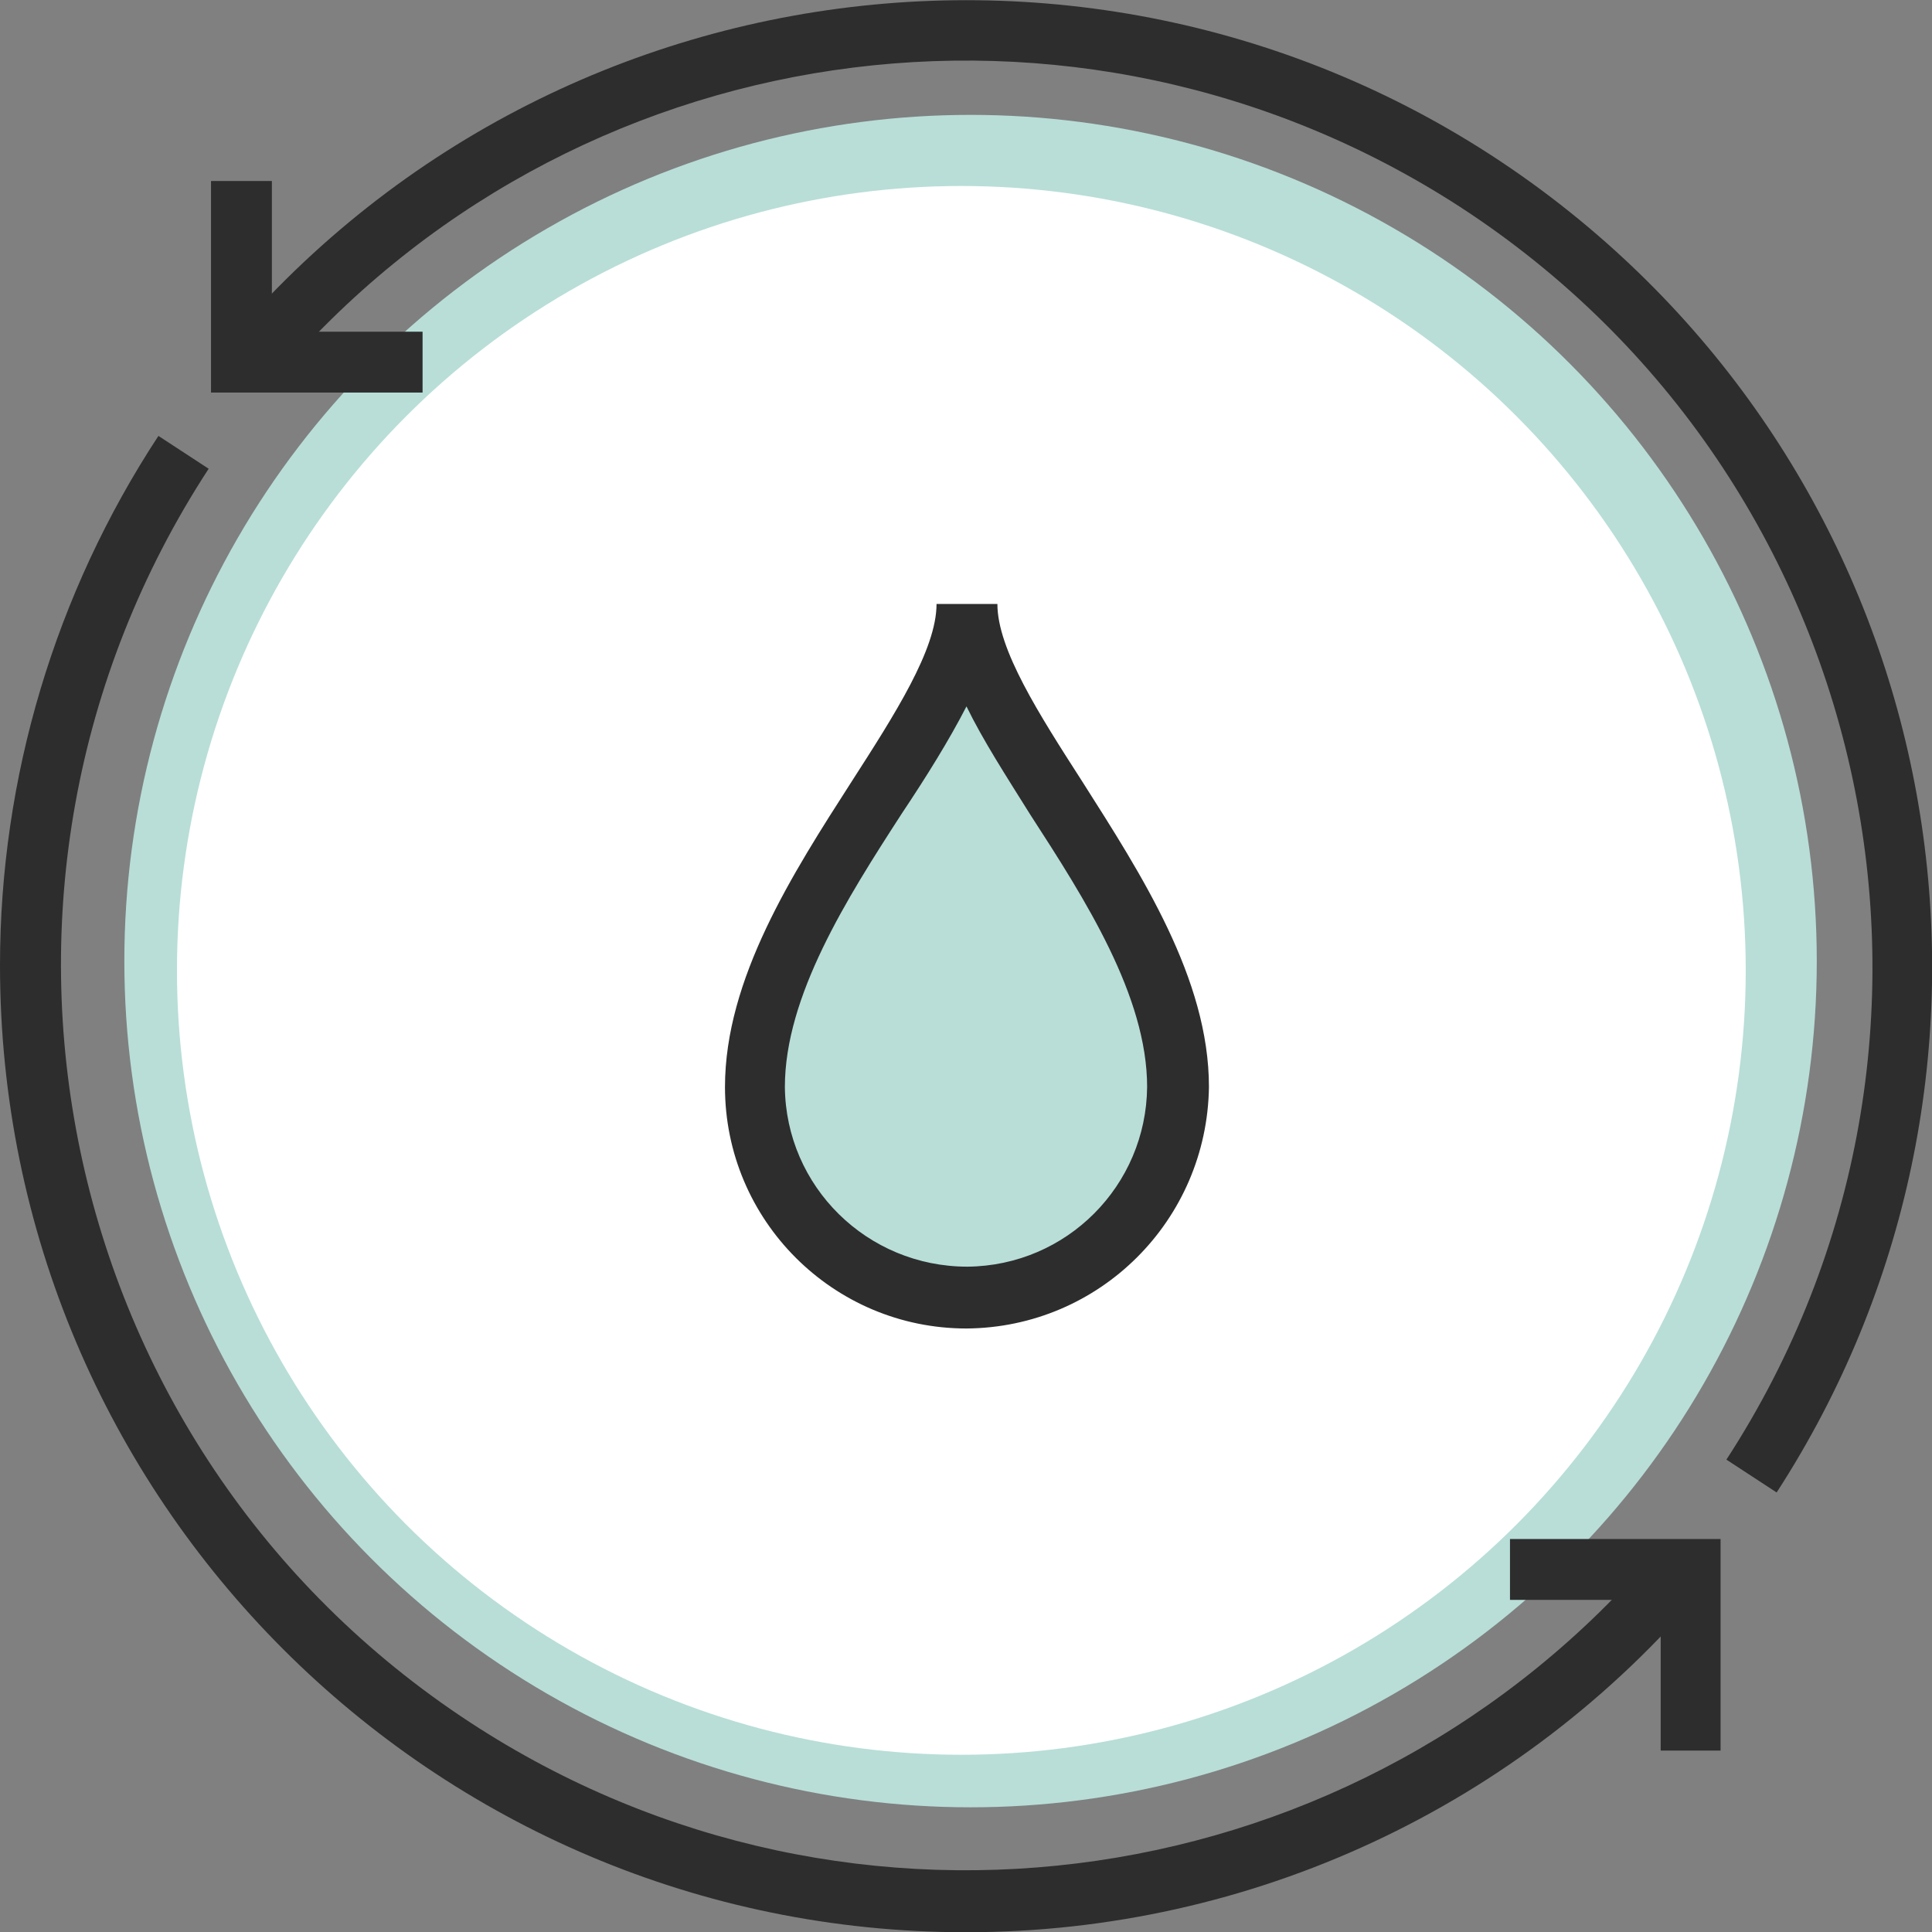 <?xml version="1.0" encoding="utf-8"?>
<!-- Generator: Adobe Illustrator 24.3.0, SVG Export Plug-In . SVG Version: 6.00 Build 0)  -->
<svg version="1.1" xmlns="http://www.w3.org/2000/svg" xmlns:xlink="http://www.w3.org/1999/xlink" x="0px" y="0px"
	 viewBox="0 0 200 200" style="enable-background:new 0 0 200 200;" xml:space="preserve">
<rect x="0" y="0" width="200" height="200" fill="#808080" stroke="none"/>
<style type="text/css">
	.st0{display:none;}
	.st1{display:inline;}
	.st2{fill:#EE7456;}
	.st3{fill:#E8E6E4;}
	.st4{fill:#2D2D2E;}
	.st5{fill:#B8DED7;}
	.st6{fill:#FFFFFF;}
	.st7{fill:#A8A6A4;}
	.st8{fill:#5A5958;}
</style>
<g id="Livello_1" class="st0">
	<g id="Group_79" transform="translate(-288 -287.723)" class="st1">
		<rect id="Rectangle_95" x="353.2" y="365.4" class="st2" width="69.7" height="44"/>
		<path id="Path_2" class="st3" d="M338,474.8v-12.5c0-5.2,4.2-9.4,9.4-9.3h100c22.4,0,40.5-18.1,40.5-40.5
			c0-22.4-18.1-40.5-40.5-40.5h-25v31.2h25c5.2-0.1,9.4,4.1,9.4,9.3c0.1,5.2-4.1,9.4-9.3,9.4c-0.1,0-0.1,0-0.2,0h-100
			c-22.4,0-40.6,18.1-40.6,40.5c0,0,0,0,0,0v12.5H338z"/>
		<path id="Path_3" class="st3" d="M438,300.3v12.5c0,5.2-4.2,9.4-9.4,9.3h-100c-22.4,0-40.5,18.1-40.5,40.5
			c0,22.4,18.1,40.5,40.5,40.5c0,0,0,0,0,0h25V372h-25c-5.2,0-9.3-4.2-9.3-9.3s4.2-9.3,9.3-9.3h100c22.4,0,40.6-18.1,40.6-40.5
			c0,0,0,0,0,0v-12.5H438z"/>
		<g id="Group_66" transform="translate(301.715 491.723)">
			<rect id="Rectangle_96" x="-1.1" y="-17.2" class="st4" width="44" height="7.3"/>
		</g>
		<g id="Group_67" transform="translate(444.277 295.723)">
			<rect id="Rectangle_97" x="-12.9" y="-0.9" class="st4" width="44" height="5.5"/>
		</g>
		<rect id="Rectangle_98" x="306.2" y="481.9" class="st2" width="31.2" height="5.5"/>
		<circle id="Ellipse_1" class="st3" cx="388" cy="387.4" r="24.8"/>
		<rect id="Rectangle_99" x="438.7" y="287.5" class="st2" width="31.2" height="7.3"/>
		<g id="Group_68" transform="translate(366.423 366.293)">
			<path id="Path_4" class="st4" d="M21.6,49.3c-15.5,0-28-12.6-28-28s12.6-28,28-28s28,12.6,28,28l0,0
				C49.6,36.7,37.1,49.3,21.6,49.3z M21.6-0.5c-12,0-21.8,9.8-21.8,21.8s9.8,21.8,21.8,21.8s21.8-9.8,21.8-21.8
				C43.4,9.2,33.6-0.5,21.6-0.5L21.6-0.5z"/>
		</g>
		<g id="Group_69" transform="translate(392.996 386.723)">
			<rect id="Rectangle_100" x="-8.6" y="-8.5" class="st4" width="7.3" height="18.3"/>
		</g>
		<g id="Group_70" transform="translate(386.996 392.723)">
			<rect id="Rectangle_101" x="-8.1" y="-9" class="st4" width="18.3" height="7.3"/>
		</g>
		<g id="Group_71" transform="translate(301.59 308.536)">
			<path id="Path_5" class="st4" d="M51.9,82.1H27c-15.5,0-28-12.6-28-28c0-15.5,12.6-28,28-28h99.7c12,0,21.8-9.8,21.8-21.8V-2h6.2
				v6.2c0,15.5-12.6,28-28,28H27c-12,0-21.8,9.8-21.8,21.8S15,75.9,27,75.9l0,0h24.9V82.1z"/>
		</g>
		<g id="Group_72" transform="translate(322.536 393.473)">
			<path id="Path_6" class="st4" d="M3.4,75.1h-6.2v-6.2c0-15.5,12.6-28,28-28h99.7c12,0,21.8-9.8,21.8-21.8S137-2.8,124.9-2.8H100
				V-9h24.9c15.5,0,28,12.6,28,28c0,15.5-12.6,28-28,28H25.3c-12,0-21.8,9.8-21.8,21.8L3.4,75.1z"/>
		</g>
		<g id="Group_73" transform="translate(358.905 474.723)">
			<rect id="Rectangle_102" x="-5.8" y="-15.8" class="st4" width="7.3" height="7.3"/>
		</g>
		<g id="Group_74" transform="translate(372.94 474.723)">
			<rect id="Rectangle_103" x="-7" y="-15.8" class="st4" width="5.5" height="7.3"/>
		</g>
		<g id="Group_75" transform="translate(386.978 474.723)">
			<rect id="Rectangle_104" x="-8.1" y="-15.8" class="st4" width="5.5" height="7.3"/>
		</g>
		<g id="Group_76" transform="translate(401.015 312.723)">
			<rect id="Rectangle_105" x="-9.3" y="-2.3" class="st4" width="5.5" height="5.5"/>
		</g>
		<g id="Group_77" transform="translate(413.05 312.723)">
			<rect id="Rectangle_106" x="-10.3" y="-2.3" class="st4" width="7.3" height="5.5"/>
		</g>
		<g id="Group_78" transform="translate(427.087 312.723)">
			<rect id="Rectangle_107" x="-11.5" y="-2.3" class="st4" width="7.3" height="5.5"/>
		</g>
	</g>
</g>
<g id="Livello_2" class="st0">
	<g id="Group_200" transform="translate(-288 -416)" class="st1">
		<g id="Group_178" transform="translate(311.763 439.763)">
			<circle id="Ellipse_12" class="st2" cx="76.2" cy="76.2" r="78"/>
		</g>
		<g id="Group_179" transform="translate(318.995 446.995)">
			<circle id="Ellipse_13" class="st5" cx="69" cy="69" r="71.6"/>
		</g>
		<g id="Group_180" transform="translate(393.384 420.132)">
			<rect id="Rectangle_159" x="-9.1" y="-0.5" class="st4" width="7.3" height="46.8"/>
		</g>
		<g id="Group_181" transform="translate(380.967 416)">
			<path id="Path_39" class="st4" d="M17.3,17.8L7,7.5L-3.3,17.8l-4.4-4.4L4.8,0.9C6-0.3,8-0.3,9.2,0.9c0,0,0,0,0,0l12.5,12.5
				L17.3,17.8z"/>
		</g>
		<g id="Group_182" transform="translate(393.384 579.242)">
			<rect id="Rectangle_160" x="-9.1" y="-13.7" class="st4" width="7.3" height="46.8"/>
		</g>
		<g id="Group_183" transform="translate(380.967 614.56)">
			<path id="Path_40" class="st4" d="M7,1.4c-0.8,0-1.6-0.3-2.2-0.9L-7.7-12l4.4-4.4L7-6.1l10.3-10.3l4.4,4.4L9.2,0.5
				C8.7,1.1,7.9,1.4,7,1.4z"/>
		</g>
		<g id="Group_184" transform="translate(292.132 521.384)">
			<rect id="Rectangle_161" x="-0.5" y="-9.1" class="st4" width="46.8" height="7.3"/>
		</g>
		<g id="Group_185" transform="translate(288 508.967)">
			<path id="Path_41" class="st4" d="M13.4,21.7L0.9,9.2c-1.2-1.2-1.2-3.2,0-4.4c0,0,0,0,0,0L13.4-7.7l4.4,4.4L7.5,7l10.3,10.3
				L13.4,21.7z"/>
		</g>
		<g id="Group_186" transform="translate(451.241 521.384)">
			<rect id="Rectangle_162" x="-13.7" y="-9.1" class="st4" width="46.8" height="7.3"/>
		</g>
		<g id="Group_187" transform="translate(486.56 508.967)">
			<path id="Path_42" class="st4" d="M-12,21.7l-4.4-4.4L-6.1,7L-16.4-3.3l4.4-4.4L0.5,4.8C1.7,6,1.7,8,0.5,9.2c0,0,0,0,0,0
				L-12,21.7z"/>
		</g>
		<g id="Group_188" transform="translate(317.346 445.346)">
			
				<rect id="Rectangle_163" x="14.9" y="-7.8" transform="matrix(0.707 -0.707 0.707 0.707 -7.469 18.032)" class="st4" width="6.2" height="51.6"/>
		</g>
		<g id="Group_189" transform="translate(315.25 443.25)">
			<path id="Path_43" class="st4" d="M4,19.6h-6.3V0.9c0-1.7,1.4-3.1,3.1-3.1h18.7V4H4V19.6z"/>
		</g>
		<g id="Group_190" transform="translate(432.061 560.06)">
			
				<rect id="Rectangle_164" x="5.4" y="-17.2" transform="matrix(0.707 -0.707 0.707 0.707 -3.546 8.56)" class="st4" width="6.2" height="51.6"/>
		</g>
		<g id="Group_191" transform="translate(454.906 582.906)">
			<path id="Path_44" class="st4" d="M5,8.1h-18.7V1.8H1.8v-15.6h6.3V5C8.1,6.7,6.7,8.1,5,8.1z"/>
		</g>
		<g id="Group_192" transform="translate(317.346 560.06)">
			
				<rect id="Rectangle_165" x="-7.8" y="5.4" transform="matrix(0.707 -0.707 0.707 0.707 -0.772 15.258)" class="st4" width="51.6" height="6.2"/>
		</g>
		<g id="Group_193" transform="translate(315.25 582.906)">
			<path id="Path_45" class="st4" d="M19.6,8.1H0.9c-1.7,0-3.1-1.4-3.1-3.1v-18.8H4V1.8h15.6V8.1z"/>
		</g>
		<g id="Group_194" transform="translate(432.06 445.346)">
			
				<rect id="Rectangle_166" x="-17.2" y="14.9" transform="matrix(0.707 -0.707 0.707 0.707 -10.244 11.335)" class="st4" width="51.6" height="6.2"/>
		</g>
		<g id="Group_195" transform="translate(454.906 443.25)">
			<path id="Path_46" class="st4" d="M8.1,19.6H1.8V4h-15.6v-6.2H5c1.7,0,3.1,1.4,3.1,3.1L8.1,19.6z"/>
		</g>
		<g id="Group_196" transform="translate(325.194 453.194)">
			<circle id="Ellipse_14" class="st6" cx="62.8" cy="62.8" r="66.1"/>
		</g>
		<path id="Path_47" class="st3" d="M403.6,525.4c0,8.6-7,15.6-15.6,15.6c-8.6,0-15.6-7-15.6-15.6c0-12.5,15.6-25,15.6-37.5
			C388,500.4,403.6,512.9,403.6,525.4z"/>
		<g id="Group_199" transform="translate(369.75 484.125)">
			<g id="Group_197" transform="translate(3.406)">
				<path id="Path_48" class="st5" d="M36.7,44.4c-0.1,12.1-9.9,21.8-22,21.7C2.7,66-7,56.3-7,44.4c0-18.7,21.9-37.5,21.9-50
					C14.8,6.9,36.7,25.6,36.7,44.4z"/>
			</g>
			<g id="Group_198">
				<path id="Path_49" class="st4" d="M18.2,69.4c-13.8,0-25-11.2-25-25c0-11.2,7-22.1,13.1-31.6c4.5-7,8.8-13.7,8.8-18.4h6.2
					c0,4.7,4.3,11.3,8.8,18.4c6.1,9.5,13.1,20.4,13.1,31.6C43.2,58.2,32,69.4,18.2,69.4z M18.2,5c-1.8,3.5-4.1,7.2-6.7,11.1
					C5.9,25-0.5,35-0.5,44.4c0,10.4,8.4,18.7,18.7,18.7S37,54.7,37,44.4C37,35,30.6,25,24.9,16.1C22.4,12.2,20,8.5,18.2,5L18.2,5z"
					/>
			</g>
		</g>
	</g>
</g>
<g id="Livello_3">
	<g id="Group_89" transform="translate(-544 -160)">
		<g id="Group_80" transform="translate(557.872 172.692)">
			<circle id="Ellipse_2" class="st5" cx="86.6" cy="86.8" r="87.6"/>
		</g>
		<g id="Group_81" transform="translate(564.218 181.153)">
			<circle id="Ellipse_3" class="st6" cx="79.3" cy="79.3" r="81.2"/>
		</g>
		<g id="Group_82" transform="translate(569.717 160)">
			<path id="Path_7" class="st4" d="M158.2,154.5l-5.2-3.4c28.2-43.4,15.8-101.5-27.6-129.7C85.7-4.3,33.1,3.4,2.6,39.5l-4.8-4
				C33.5-6.7,96.6-12,138.8,23.6C177.3,56.1,185.6,112.2,158.2,154.5L158.2,154.5z"/>
		</g>
		<g id="Group_83" transform="translate(544 209.224)">
			<path id="Path_8" class="st4" d="M100,150.8C44.8,150.8,0,106,0,50.7C0,31.3,5.7,12.2,16.4-4.1l5.2,3.4
				C-6.7,42.7,5.4,100.8,48.7,129.1c39.6,25.9,92.3,18.2,122.9-17.9l4.8,4C157.4,137.8,129.5,150.8,100,150.8z"/>
		</g>
		<g id="Group_84" transform="translate(567.844 180.437)">
			<path id="Path_9" class="st4" d="M19.9,20.2H-2V-1.7h6.3v15.6h15.6V20.2z"/>
		</g>
		<g id="Group_85" transform="translate(714.313 333.719)">
			<path id="Path_10" class="st4" d="M7.8,7.5H1.6V-8.1h-15.6v-6.3H7.8V7.5z"/>
		</g>
		<g id="Group_88" transform="translate(625.75 228.125)">
			<g id="Group_86" transform="translate(3.406)">
				<path id="Path_11" class="st5" d="M36.7,44.4c0.1,12.1-9.7,21.9-21.7,22S-7,56.7-7,44.6c0-0.1,0-0.2,0-0.3
					c0-18.8,21.9-37.5,21.9-50C14.8,6.9,36.7,25.6,36.7,44.4z"/>
			</g>
			<g id="Group_87">
				<path id="Path_12" class="st4" d="M18.3,69.4c-13.8,0-25-11.2-25-25c0-11.2,7-22.1,13.1-31.6c4.5-7,8.8-13.7,8.8-18.4h6.3
					c0,4.7,4.3,11.4,8.8,18.4c6.1,9.6,13.1,20.4,13.1,31.6C43.2,58.2,32.1,69.3,18.3,69.4z M18.3,5c-1.8,3.5-4.1,7.2-6.7,11.1
					C5.9,24.9-0.5,35-0.5,44.4C-0.4,54.7,8,63,18.4,63c10.3-0.1,18.5-8.4,18.6-18.6c0-9.4-6.4-19.4-12.1-28.2
					C22.4,12.2,20,8.5,18.3,5z"/>
			</g>
		</g>
	</g>
</g>
<g id="Livello_4" class="st0">
	<g id="Group_102" transform="translate(-32 -289)" class="st1">
		<g id="Group_90" transform="translate(46.533 289)">
			<path id="Path_13" class="st5" d="M101.9,13.3c-3,0-6,0.5-8.9,1.6C82.9-0.4,62.2-4.6,46.9,5.6c-5.4,3.6-9.7,8.7-12.2,14.7
				c-7.2-1.5-14.2,3.2-15.7,10.4c-0.2,0.9-0.3,1.8-0.3,2.7c0,0.1,0,0.2,0,0.3C9.8,31.8,1,37.6-0.9,46.6c-1.9,9,3.9,17.8,12.9,19.6
				c1.1,0.2,2.2,0.3,3.3,0.3h86.5c14.7-0.1,26.5-12.1,26.5-26.8C128.3,25.2,116.5,13.4,101.9,13.3L101.9,13.3z"/>
		</g>
		<g id="Group_91" transform="translate(39.267 354.4)">
			<path id="Path_14" class="st3" d="M145.1,51.1h-12.4L107.9-2.2l-6.2,3.3L89.3-5.5L76.9,1.1l-6.2-3.3L55.2,31.1H42.8l-43.4,89.8
				h179.8L145.1,51.1z"/>
		</g>
		<g id="Group_92" transform="translate(115.899 314.433)">
			<path id="Path_15" class="st6" d="M12.9,34.5l13.3,6.7l6.7-3.3l-20-39.9l-20,39.9l6.7,3.3L12.9,34.5z"/>
		</g>
		<g id="Group_93" transform="translate(64.811 383.467)">
			<path id="Path_16" class="st7" d="M160.3,91.9l-20-59.9H127L113.7-8l-20,10l-6.7,20l-10-10L-2.8,91.9H160.3z"/>
		</g>
		<g id="Group_94" transform="translate(39.267 416.167)">
			<path id="Path_17" class="st8" d="M169.1,59.2l-39.9-39.9H99.2L69.3-10.7L-0.6,59.2H169.1z"/>
		</g>
		<g id="Group_95" transform="translate(32 492.467)">
			<path id="Path_18" class="st5" d="M193.5-17.1H6.2C2.7-17-0.1-14,0-10.5h199.7C199.8-14,197.1-17,193.5-17.1z"/>
		</g>
		<g id="Group_96" transform="translate(61.067 485.2)">
			<path id="Path_19" class="st5" d="M110.7-16.5H4.2c-3.7,0-6.7,3-6.7,6.7c0,0,0,0,0,0h119.8C117.3-13.6,114.4-16.5,110.7-16.5
				C110.7-16.5,110.7-16.5,110.7-16.5z"/>
		</g>
		<g id="Group_97" transform="translate(85.518 477.933)">
			<path id="Path_20" class="st5" d="M35.4-15.9H2.1c-3.7,0-6.7,3-6.7,6.7c0,0,0,0,0,0h46.6C42.1-12.9,39.1-15.9,35.4-15.9
				C35.4-15.9,35.4-15.9,35.4-15.9z"/>
		</g>
		<g id="Group_98" transform="translate(32.4 499)">
			<rect id="Rectangle_108" x="0" y="-17.7" class="st4" width="199.6" height="7.3"/>
		</g>
		<g id="Group_99" transform="translate(114.279 350.337)">
			<path id="Path_21" class="st4" d="M27.8,8.9L14.5,2.3L1.2,8.9l-8.1-4.1l3-6l5.2,2.6l13.3-6.7l13.3,6.7L33-1.1l3,6L27.8,8.9z"/>
		</g>
		<g id="Group_100" transform="translate(86.666 377)">
			<rect id="Rectangle_109" x="-4.8" y="-7.4" class="st4" width="6.4" height="5.5"/>
		</g>
		<g id="Group_101" transform="translate(72.612 377)">
			<rect id="Rectangle_110" x="-3.6" y="-7.4" class="st4" width="7.3" height="5.5"/>
		</g>
	</g>
</g>
<g id="Livello_5" class="st0">
	<g id="Group_250" transform="translate(-273 -289)" class="st1">
		<g id="Group_234" transform="translate(273 289.308)">
			<circle id="Ellipse_15" class="st6" cx="100" cy="99.7" r="100"/>
		</g>
		<g id="Group_240" transform="translate(349.385 367.542)">
			<g id="Group_235" transform="translate(3.462 4.535)">
				<path id="Path_68" class="st5" d="M50.6,47.1c0,29.8-28.6,54-28.6,54s-28.6-24.2-28.6-54S22-6.9,22-6.9S50.6,17.3,50.6,47.1z"/>
			</g>
			<g id="Group_236" transform="translate(31.154 28.765)">
				<rect id="Rectangle_177" x="-8.5" y="-9.1" class="st4" width="5.5" height="101.8"/>
			</g>
			<g id="Group_237" transform="translate(32.168 57.472)">
				
					<rect id="Rectangle_178" x="-10" y="-4.2" transform="matrix(0.707 -0.707 0.707 0.707 1.096 0.558)" class="st4" width="22.5" height="6.4"/>
			</g>
			<g id="Group_238" transform="translate(14.86 71.318)">
				
					<rect id="Rectangle_179" x="-0.5" y="-13.4" transform="matrix(0.707 -0.707 0.707 0.707 2.323 1.234)" class="st4" width="6.4" height="22.5"/>
			</g>
			<g id="Group_239">
				<path id="Path_69" class="st4" d="M25.4,109.8l-2.1-1.7c-1.2-1-29.7-25.5-29.7-56.4c0.1-9.3,2.4-18.5,6.7-26.8l2-4l25.4,25.4
					l-4.5,4.5l-19-19C1.5,38,0.1,44.8,0,51.7c0,23.4,19,43.6,25.4,49.7c6.4-6.1,25.4-26.3,25.4-49.7c0-23.4-19-43.6-25.4-49.7
					c-5.2,5-9.9,10.5-13.9,16.5L6.2,15C11.1,7.7,16.9,1.1,23.4-4.7l2.1-1.7l2,1.7c1.2,1,29.7,25.5,29.7,56.4S28.7,107,27.5,108.1
					L25.4,109.8z"/>
			</g>
		</g>
		<g id="Group_243" transform="translate(307.846 320.154)">
			<g id="Group_241" transform="translate(2.53)">
				<path id="Path_70" class="st5" d="M29.4,34.6c0,9-7.3,16.3-16.3,16.3S-3.1,43.6-3.1,34.6c0-13.9,16.3-27.9,16.3-37.2
					C13.2,6.7,29.4,20.7,29.4,34.6z"/>
			</g>
			<g id="Group_242">
				<path id="Path_71" class="st4" d="M15.7,53.2c-10.3,0-18.6-8.3-18.6-18.6c0-8.4,5.2-16.4,9.7-23.5c3.4-5.2,6.5-10.2,6.5-13.7H18
					c0,3.5,3.2,8.4,6.5,13.7c4.6,7.1,9.7,15.1,9.7,23.5C34.3,44.9,26,53.2,15.7,53.2z M15.7,5.4c-1.3,2.6-3.1,5.3-4.9,8.2
					c-4.2,6.6-9,14-9,21c0,7.7,6.2,13.9,13.9,13.9c7.7,0,13.9-6.2,13.9-13.9c0,0,0,0,0,0c0-7-4.8-14.4-9-21C18.8,10.7,17,8,15.7,5.4
					z"/>
			</g>
		</g>
		<g id="Group_246" transform="translate(364.259 289)">
			<g id="Group_244" transform="translate(2.53)">
				<path id="Path_72" class="st5" d="M24.8,37.2c0,9-7.3,16.3-16.3,16.3S-7.7,46.1-7.7,37.2C-7.7,23.2,8.5,9.3,8.5,0
					C8.5,9.3,24.8,23.2,24.8,37.2z"/>
			</g>
			<g id="Group_245">
				<path id="Path_73" class="st4" d="M11,55.8c-10.3,0-18.6-8.3-18.6-18.6c0-8.4,5.2-16.4,9.7-23.5C5.6,8.4,8.7,3.5,8.7,0h4.6
					c0,3.5,3.2,8.4,6.5,13.7c4.6,7.1,9.7,15.1,9.7,23.5C29.6,47.4,21.3,55.7,11,55.8z M11,7.9c-1.3,2.6-3.1,5.3-4.9,8.2
					c-4.2,6.6-9,14-9,21c0,7.7,6.2,13.9,13.9,13.9c7.7,0,13.9-6.2,13.9-13.9c0,0,0,0,0,0c0-7-4.8-14.4-9-21
					C14.1,13.3,12.4,10.5,11,7.9z"/>
			</g>
		</g>
		<g id="Group_249" transform="translate(419.643 320.154)">
			<g id="Group_247" transform="translate(2.53)">
				<path id="Path_74" class="st5" d="M20.2,34.6c0,9-7.3,16.3-16.3,16.3s-16.3-7.3-16.3-16.3c0-13.9,16.3-27.9,16.3-37.2
					C3.9,6.7,20.2,20.7,20.2,34.6z"/>
			</g>
			<g id="Group_248">
				<path id="Path_75" class="st4" d="M6.5,53.2c-10.3,0-18.6-8.3-18.6-18.6c0-8.4,5.2-16.4,9.7-23.5C1,5.9,4.2,0.9,4.2-2.6h4.6
					c0,3.5,3.2,8.4,6.5,13.7c4.6,7.1,9.7,15.1,9.7,23.5C25,44.9,16.7,53.2,6.5,53.2z M6.5,5.4C5.2,8,3.4,10.7,1.5,13.6
					c-4.2,6.6-9,14-9,21c0,7.7,6.2,13.9,13.9,13.9c7.7,0,13.9-6.2,13.9-13.9c0,0,0,0,0,0c0-7-4.8-14.4-9-21C9.5,10.7,7.8,8,6.5,5.4z
					"/>
			</g>
		</g>
	</g>
</g>
<g id="Livello_6" class="st0">
	<g id="Group_125" transform="translate(-544.448 -31.842)" class="st1">
		<g id="Group_103" transform="translate(646.462 32)">
			<rect id="Rectangle_111" x="-8.4" y="-0.2" class="st8" width="11.9" height="18.3"/>
		</g>
		<g id="Group_104" transform="translate(544.448 181.833)">
			<ellipse id="Ellipse_4" class="st2" cx="100" cy="18.8" rx="100" ry="31.2"/>
		</g>
		<g id="Group_105" transform="translate(544.448 79.819)">
			<rect id="Rectangle_112" y="-3.9" class="st4" width="59.6" height="6.4"/>
		</g>
		<g id="Group_106" transform="translate(592.729 67.112)">
			<path id="Path_22" class="st4" d="M0.4,26.5L-4,22.1L6.3,11.8L-4,1.5l4.4-4.4l14.7,14.7L0.4,26.5z"/>
		</g>
		<g id="Group_107" transform="translate(697.469 79.819)">
			<rect id="Rectangle_113" x="-12.7" y="-3.9" class="st4" width="59.6" height="6.4"/>
		</g>
		<g id="Group_108" transform="translate(692.653 67.112)">
			<path id="Path_23" class="st4" d="M2.5,26.5l-14.7-14.7L2.5-2.9l4.4,4.4L-3.4,11.8L6.9,22.1L2.5,26.5z"/>
		</g>
		<g id="Group_109" transform="translate(626.271 52.19)">
			<ellipse id="Ellipse_5" class="st5" cx="18.2" cy="23.2" rx="24.8" ry="25.2"/>
		</g>
		<g id="Group_110" transform="translate(677.369 105.521)">
			<path id="Path_24" class="st4" d="M29.4,95.5h-6.3V64.9L-11-3.3l5.6-2.8l34.8,69.5L29.4,95.5z"/>
		</g>
		<g id="Group_111" transform="translate(585.266 72.13)">
			<path id="Path_25" class="st4" d="M115.6,124L58.9,10.7L2.2,124l-5.6-2.8L58.9-3.3l62.3,124.5L115.6,124z"/>
		</g>
		<g id="Group_112" transform="translate(584.907 105.521)">
			<path id="Path_26" class="st4" d="M2.9,95.5h-6.3v-32L31.4-6.1L37-3.3L2.9,64.9V95.5z"/>
		</g>
		<g id="Group_113" transform="translate(622.43 49.056)">
			<path id="Path_27" class="st4" d="M21.7,54.9C6.2,54.9-6.4,42.3-6.4,26.7S6.2-1.4,21.7-1.4c15.6,0,28.2,12.6,28.2,28.2
				C49.9,42.3,37.3,54.9,21.7,54.9z M21.7,4.8C9.6,4.8-0.2,14.6-0.2,26.7s9.8,21.9,21.9,21.9s21.9-9.8,21.9-21.9c0,0,0,0,0,0
				C43.6,14.6,33.8,4.8,21.7,4.8L21.7,4.8z"/>
		</g>
		<g id="Group_114" transform="translate(649.65 212.649)">
			<rect id="Rectangle_114" x="-8.9" y="-14.8" class="st4" width="6.4" height="6.4"/>
		</g>
		<g id="Group_115" transform="translate(635.835 212.649)">
			<rect id="Rectangle_115" x="-7.9" y="-14.8" class="st4" width="7.3" height="6.4"/>
		</g>
		<g id="Group_116" transform="translate(623.083 212.649)">
			<rect id="Rectangle_116" x="-6.2" y="-14.8" class="st4" width="5.5" height="6.4"/>
		</g>
		<g id="Group_117" transform="translate(662.401 212.649)">
			<rect id="Rectangle_117" x="-9.7" y="-14.8" class="st4" width="7.3" height="6.4"/>
		</g>
		<g id="Group_118" transform="translate(677.278 212.649)">
			<rect id="Rectangle_118" x="-10.8" y="-14.8" class="st4" width="5.5" height="6.4"/>
		</g>
		<g id="Group_119" transform="translate(649.65 199.898)">
			<rect id="Rectangle_119" x="-8.9" y="-13.9" class="st4" width="6.4" height="5.5"/>
		</g>
		<g id="Group_120" transform="translate(649.65 226.464)">
			<rect id="Rectangle_120" x="-8.9" y="-15.7" class="st4" width="6.4" height="5.5"/>
		</g>
		<g id="Group_121" transform="translate(646.462 141.452)">
			<circle id="Ellipse_6" class="st6" cx="-2.5" cy="-2.7" r="6"/>
		</g>
		<g id="Group_122" transform="translate(642.897 137.748)">
			<path id="Path_28" class="st4" d="M1.3,10c-5.2,0-9.4-4.2-9.4-9.4s4.2-9.4,9.4-9.4c5.2,0,9.4,4.2,9.4,9.4C10.6,5.8,6.4,10,1.3,10
				z M1.3-2.5c-1.7,0-3.1,1.4-3.1,3.1s1.4,3.1,3.1,3.1s3.1-1.4,3.1-3.1C4.4-1.1,3-2.5,1.3-2.5z"/>
		</g>
		<g id="Group_123" transform="translate(618.833 144.64)">
			<rect id="Rectangle_121" x="-6.5" y="-9.1" class="st4" width="15.6" height="5.5"/>
		</g>
		<g id="Group_124" transform="translate(670.902 144.64)">
			<rect id="Rectangle_122" x="-10.9" y="-9.1" class="st4" width="15.6" height="5.5"/>
		</g>
	</g>
</g>
<g id="Livello_7" class="st0">
	<g id="Group_233" transform="translate(-544 -296)" class="st1">
		<g id="Group_206" transform="translate(623.184 449)">
			<path id="Path_52" class="st5" d="M117.4-12.6c0,6.8-4.4,12.3-9.9,12.3c-5.5,0-9.9-5.5-9.9-12.3c0,6.8-4.4,12.3-9.9,12.3
				c-5.5,0-9.9-5.5-9.9-12.3c0,6.8-4.4,12.3-9.9,12.3s-9.9-5.5-9.9-12.3c0,6.8-4.4,12.3-9.9,12.3s-9.9-5.5-9.9-12.3h-3.3v53.2h85.9
				v-53.2H117.4z"/>
		</g>
		<g id="Group_207" transform="translate(712.619 449)">
			<path id="Path_53" class="st4" d="M-1.1,0.2c-7.1,0-12.8-5.8-12.8-12.8h6.4c0,3.5,2.9,6.4,6.4,6.4s6.4-2.9,6.4-6.4h6.4
				C11.8-5.5,6,0.2-1.1,0.2z"/>
		</g>
		<g id="Group_208" transform="translate(693.011 449)">
			<path id="Path_54" class="st4" d="M0.5,0.2c-7.1,0-12.8-5.8-12.8-12.8h6.4c0,3.5,2.9,6.4,6.4,6.4S7-9.1,7-12.6h6.4
				C13.4-5.5,7.6,0.2,0.5,0.2z"/>
		</g>
		<g id="Group_209" transform="translate(672.691 449)">
			<path id="Path_55" class="st4" d="M2.2,0.2c-7.1,0-12.8-5.8-12.8-12.8h6.4c0,3.5,2.9,6.4,6.4,6.4s6.4-2.9,6.4-6.4h6.4
				C15.1-5.5,9.3,0.2,2.2,0.2z"/>
		</g>
		<g id="Group_210" transform="translate(733.619 449)">
			<path id="Path_56" class="st4" d="M-2.8,0.2c-7.1,0-12.8-5.8-12.8-12.8h6.4c0,3.5,2.9,6.4,6.4,6.4s6.4-2.9,6.4-6.4H10
				C10-5.5,4.3,0.2-2.8,0.2z"/>
		</g>
		<g id="Group_211" transform="translate(544 303)">
			<path id="Path_57" class="st5" d="M118.8-0.6c0,7-4.3,12.8-9.6,12.8c-5.3,0-9.6-5.7-9.6-12.8c0,7-4.3,12.8-9.6,12.8
				s-9.6-5.7-9.6-12.8c0,7-4.3,12.8-9.6,12.8S61,6.5,61-0.6c0,7-4.3,12.8-9.6,12.8s-9.6-5.7-9.6-12.8c0,7-4.3,12.8-9.6,12.8
				s-9.6-5.7-9.6-12.8c0,7-4.3,12.8-9.6,12.8S3.2,6.5,3.2-0.6H0v187.2h122V-0.6H118.8z"/>
		</g>
		<g id="Group_212" transform="translate(544 507)">
			<rect id="Rectangle_167" y="-17.4" class="st4" width="200" height="6.4"/>
		</g>
		<g id="Group_213" transform="translate(672.691 296)">
			<path id="Path_58" class="st8" d="M-4.2,0h-6.4v193.6h25.7v-16.8L-4.2,8.4V0z"/>
		</g>
		<g id="Group_214" transform="translate(666.158 296)">
			<rect id="Rectangle_168" x="-10.1" class="st4" width="6.4" height="193.6"/>
		</g>
		<g id="Group_215" transform="translate(544 303)">
			<path id="Path_59" class="st4" d="M12.8,12.3C5.8,12.3,0,6.5,0-0.6h6.4c0,3.5,2.9,6.4,6.4,6.4s6.4-2.9,6.4-6.4h6.4
				C25.7,6.5,19.9,12.3,12.8,12.3z"/>
		</g>
		<g id="Group_216" transform="translate(565 303)">
			<path id="Path_60" class="st4" d="M11.1,12.3C4,12.3-1.7,6.5-1.7-0.6h6.4c0,3.5,2.9,6.4,6.4,6.4s6.4-2.9,6.4-6.4H24
				C23.9,6.5,18.2,12.3,11.1,12.3z"/>
		</g>
		<g id="Group_217" transform="translate(584.639 303)">
			<path id="Path_61" class="st4" d="M9.5,12.3C2.4,12.3-3.3,6.5-3.4-0.6h6.4c0,3.5,2.9,6.4,6.4,6.4s6.4-2.9,6.4-6.4h6.4
				C22.3,6.5,16.6,12.3,9.5,12.3z"/>
		</g>
		<g id="Group_218" transform="translate(604.959 303)">
			<path id="Path_62" class="st4" d="M7.8,12.3C0.7,12.3-5,6.5-5-0.6h6.4c0,3.5,2.9,6.4,6.4,6.4s6.4-2.9,6.4-6.4h6.4
				C20.6,6.5,14.9,12.3,7.8,12.3z"/>
		</g>
		<g id="Group_219" transform="translate(625.279 303)">
			<path id="Path_63" class="st4" d="M6.1,12.3C-1,12.3-6.7,6.5-6.7-0.6h6.4c0,3.5,2.9,6.4,6.4,6.4s6.4-2.9,6.4-6.4H19
				C19,6.5,13.2,12.3,6.1,12.3z"/>
		</g>
		<g id="Group_220" transform="translate(645.598 303)">
			<path id="Path_64" class="st4" d="M4.5,12.3c-7.1,0-12.8-5.8-12.8-12.8H-2C-2,3,0.9,5.8,4.5,5.8s6.4-2.9,6.4-6.4h6.4
				C17.3,6.5,11.5,12.3,4.5,12.3z"/>
		</g>
		<g id="Group_221" transform="translate(622.662 383)">
			<rect id="Rectangle_169" x="-6.5" y="-7.2" class="st4" width="6.4" height="6.4"/>
		</g>
		<g id="Group_222" transform="translate(605.079 392)">
			<rect id="Rectangle_170" x="-5" y="-7.9" class="st4" width="6.4" height="6.4"/>
		</g>
		<g id="Group_223" transform="translate(616.184 412)">
			<rect id="Rectangle_171" x="-6" y="-9.6" class="st4" width="6.4" height="6.4"/>
		</g>
		<g id="Group_228" transform="translate(559.025 429)">
			<g id="Group_224" transform="translate(0 1.026)">
				
					<rect id="Rectangle_172" x="2.6" y="-10.8" transform="matrix(0.707 -0.707 0.707 0.707 4.526 2.968)" class="st4" width="6.4" height="13.6"/>
			</g>
			<g id="Group_225" transform="translate(0 11.525)">
				
					<rect id="Rectangle_173" x="-1" y="-8.1" transform="matrix(0.707 -0.707 0.707 0.707 5.139 2.714)" class="st4" width="13.6" height="6.4"/>
			</g>
			<g id="Group_226" transform="translate(12.975 3.5)">
				<path id="Path_65" class="st6" d="M36.2-1.6c0,0-8.6,9.6-19.3,9.6S-2.3-1.6-2.3-1.6s8.6-9.6,19.3-9.6S36.2-1.6,36.2-1.6z"/>
			</g>
			<g id="Group_227" transform="translate(8.278)">
				<path id="Path_66" class="st4" d="M21.7,14.7C9.7,14.7,0.4,4.4,0,4l-1.9-2.1L0-0.3C0.4-0.7,9.7-11,21.7-11S42.9-0.7,43.3-0.3
					l1.9,2.1L43.3,4C42.9,4.4,33.6,14.7,21.7,14.7z M7,1.9c3,2.5,8.5,6.4,14.6,6.4s11.6-3.9,14.6-6.4c-3-2.5-8.5-6.4-14.6-6.4
					S10-0.7,7,1.9z"/>
			</g>
		</g>
		<g id="Group_229" transform="translate(639.32 500)">
			<rect id="Rectangle_174" x="-7.9" y="-16.8" class="st4" width="6.4" height="10.1"/>
		</g>
		<g id="Group_230" transform="translate(579 493)">
			<rect id="Rectangle_175" x="-2.9" y="-16.3" class="st4" width="6.4" height="16.5"/>
		</g>
		<g id="Group_231" transform="translate(608.383 493)">
			<path id="Path_67" class="st4" d="M17.2-0.2h-6.4v-9.6H8.5L1.1-4.9v4.7h-6.4v-8.1l11.9-7.9h10.6V-0.2z"/>
		</g>
		<g id="Group_232" transform="translate(565 500)">
			<rect id="Rectangle_176" x="-1.7" y="-16.8" class="st4" width="6.4" height="10.1"/>
		</g>
	</g>
</g>
<g id="Livello_8" class="st0">
	<g id="Group_177" transform="translate(-64 -320)" class="st1">
		<g id="Group_126" transform="translate(70.803 449.248)">
			<path id="Path_29" class="st8" d="M33.8-10.7c-19,0-34.3,15.4-34.3,34.3V58h68.6V23.7C68.1,4.7,52.7-10.7,33.8-10.7z"/>
		</g>
		<g id="Group_127" transform="translate(155.834 330.204)">
			<path id="Path_30" class="st5" d="M-7.6,11.6h43.7L23.6-0.8H-7.6V11.6z"/>
		</g>
		<g id="Group_128" transform="translate(152.433 326.803)">
			<path id="Path_31" class="st4" d="M37.3,17.2L25.7,5.7H-1.1V15h-6.2V-0.6h35.6l13.4,13.4L37.3,17.2z"/>
		</g>
		<g id="Group_129" transform="translate(132.025 347.21)">
			<rect id="Rectangle_123" x="-5.6" y="-2.4" class="st3" width="131.2" height="6.4"/>
		</g>
		<g id="Group_130" transform="translate(125.223 354.013)">
			<rect id="Rectangle_124" x="-5.3" y="-2.8" class="st4" width="137.6" height="6.4"/>
		</g>
		<g id="Group_131" transform="translate(125.223 340.408)">
			<rect id="Rectangle_125" x="-5.3" y="-2.1" class="st4" width="137.6" height="6.4"/>
		</g>
		<g id="Group_132" transform="translate(138.828 326.803)">
			<rect id="Rectangle_126" x="-6" y="-0.4" class="st4" width="6.4" height="6.4"/>
		</g>
		<g id="Group_133" transform="translate(64 517.274)">
			<rect id="Rectangle_127" y="-16.5" class="st4" width="18.3" height="6.4"/>
		</g>
		<g id="Group_134" transform="translate(91.21 517.274)">
			<rect id="Rectangle_128" x="-2.4" y="-16.5" class="st4" width="175.2" height="6.4"/>
		</g>
		<g id="Group_135" transform="translate(237.465 330.204)">
			<rect id="Rectangle_129" x="-14.7" y="-1" class="st2" width="19.3" height="46.8"/>
		</g>
		<g id="Group_136" transform="translate(234.063 326.803)">
			<path id="Path_32" class="st4" d="M10.9,52.5h-25v-53h25L10.9,52.5z M-7.8,46.2H4.7V5.7H-7.8L-7.8,46.2z"/>
		</g>
		<g id="Group_137" transform="translate(237.465 364.216)">
			<rect id="Rectangle_130" x="-14.7" y="-3.8" class="st4" width="19.3" height="6.4"/>
		</g>
		<g id="Group_138" transform="translate(244.267 381.223)">
			<rect id="Rectangle_131" x="-15.1" y="-5.3" class="st4" width="6.4" height="22"/>
		</g>
		<g id="Group_139" transform="translate(240.866 401.63)">
			<circle id="Ellipse_7" class="st6" cx="-8.5" cy="-0.4" r="6"/>
		</g>
		<g id="Group_140" transform="translate(237.465 398.229)">
			<path id="Path_33" class="st4" d="M-5,12.3c-5.2,0-9.4-4.2-9.4-9.4c0-5.2,4.2-9.4,9.4-9.4c5.2,0,9.4,4.2,9.4,9.4
				C4.4,8.1,0.2,12.3-5,12.3z M-5-0.2c-1.7,0-3.1,1.4-3.1,3.1S-6.7,6-5,6c1.7,0,3.1-1.4,3.1-3.1l0,0C-1.8,1.2-3.2-0.2-5-0.2
				C-5-0.2-5-0.2-5-0.2L-5-0.2z"/>
		</g>
		<g id="Group_141" transform="translate(222.451 409.429)">
			<path id="Path_34" class="st4" d="M1.6,25.1l-14.7-14.7L4.7-7.4L9.1-3L-4.3,10.4L6,20.7L1.6,25.1z"/>
		</g>
		<g id="Group_142" transform="translate(248.665 409.429)">
			<path id="Path_35" class="st4" d="M-7.7,25.1l-4.4-4.4l10.3-10.3L-15.2-3l4.4-4.4L7,10.4L-7.7,25.1z"/>
		</g>
		<g id="Group_143" transform="translate(244.267 320)">
			<rect id="Rectangle_132" x="-15.1" class="st4" width="6.4" height="9.2"/>
		</g>
		<g id="Group_144" transform="translate(64 524.076)">
			<rect id="Rectangle_133" y="-16.9" class="st7" width="200" height="12.8"/>
		</g>
		<g id="Group_145" transform="translate(87.809 330.204)">
			<path id="Path_36" class="st3" d="M35.5,142.7c0.1,10.3-8.3,18.8-18.6,18.9S-1.9,153.3-2,143c0-0.1,0-0.2,0-0.3V17.9
				C-1.9,7.5,6.5-0.8,16.9-0.7c10.2,0.1,18.5,8.4,18.6,18.6V142.7z"/>
		</g>
		<g id="Group_146" transform="translate(87.809 330.204)">
			<circle id="Ellipse_8" class="st2" cx="17" cy="17.8" r="18.8"/>
		</g>
		<g id="Group_147" transform="translate(87.809 466.255)">
			<circle id="Ellipse_9" class="st2" cx="17" cy="6.5" r="18.8"/>
		</g>
		<g id="Group_148" transform="translate(98.013 476.458)">
			<ellipse id="Ellipse_10" class="st6" cx="6.4" cy="-3.7" rx="9.2" ry="9.6"/>
		</g>
		<g id="Group_149" transform="translate(98.013 340.408)">
			<ellipse id="Ellipse_11" class="st6" cx="6.4" cy="7.6" rx="9.2" ry="9.6"/>
		</g>
		<g id="Group_150" transform="translate(84.408 326.803)">
			<path id="Path_37" class="st4" d="M20.2,43.1c-12.1,0-21.8-9.8-21.8-21.8c0-12.1,9.8-21.8,21.8-21.8S42,9.2,42,21.3l0,0
				C42,33.3,32.2,43.1,20.2,43.1z M20.2,5.7c-8.6,0-15.6,7-15.6,15.6c0,8.6,7,15.6,15.6,15.6c8.6,0,15.6-7,15.6-15.6
				C35.8,12.7,28.8,5.7,20.2,5.7L20.2,5.7z"/>
		</g>
		<g id="Group_151" transform="translate(84.408 462.853)">
			<path id="Path_38" class="st4" d="M20.2,31.9C8.1,31.9-1.7,22.1-1.7,10c0-12.1,9.8-21.8,21.8-21.8S42-2,42,10l0,0
				C42,22.1,32.2,31.9,20.2,31.9z M20.2-5.6c-8.6,0-15.6,7-15.6,15.6c0,8.6,7,15.6,15.6,15.6c8.6,0,15.6-7,15.6-15.6
				C35.8,1.4,28.8-5.5,20.2-5.6L20.2-5.6z"/>
		</g>
		<g id="Group_152" transform="translate(84.408 350.611)">
			<rect id="Rectangle_134" x="-2.1" y="-2.2" class="st4" width="6.4" height="124.8"/>
		</g>
		<g id="Group_153" transform="translate(125.223 350.611)">
			<rect id="Rectangle_135" x="-5.3" y="-2.2" class="st4" width="6.4" height="124.8"/>
		</g>
		<g id="Group_154" transform="translate(104.815 415.236)">
			<rect id="Rectangle_136" x="-3.2" y="-8.1" class="st4" width="6.4" height="6.4"/>
		</g>
		<g id="Group_155" transform="translate(104.815 401.63)">
			<rect id="Rectangle_137" x="-3.2" y="-6.4" class="st4" width="6.4" height="5.5"/>
		</g>
		<g id="Group_156" transform="translate(104.815 428.841)">
			<rect id="Rectangle_138" x="-3.2" y="-8.8" class="st4" width="6.4" height="6.4"/>
		</g>
		<g id="Group_157" transform="translate(274.879 530.879)">
			<rect id="Rectangle_139" x="-17.3" y="-17.3" class="st4" width="6.4" height="6.4"/>
		</g>
		<g id="Group_158" transform="translate(261.274 530.879)">
			<rect id="Rectangle_140" x="-16.5" y="-17.3" class="st4" width="6.4" height="6.4"/>
		</g>
		<g id="Group_159" transform="translate(247.668 530.879)">
			<rect id="Rectangle_141" x="-14.9" y="-17.3" class="st4" width="5.5" height="6.4"/>
		</g>
		<g id="Group_160" transform="translate(234.063 530.879)">
			<rect id="Rectangle_142" x="-14.1" y="-17.3" class="st4" width="6.4" height="6.4"/>
		</g>
		<g id="Group_161" transform="translate(220.458 530.879)">
			<rect id="Rectangle_143" x="-13.3" y="-17.3" class="st4" width="6.4" height="6.4"/>
		</g>
		<g id="Group_162" transform="translate(206.853 530.879)">
			<rect id="Rectangle_144" x="-11.7" y="-17.3" class="st4" width="6.4" height="6.4"/>
		</g>
		<g id="Group_163" transform="translate(193.248 530.879)">
			<rect id="Rectangle_145" x="-10.9" y="-17.3" class="st4" width="6.4" height="6.4"/>
		</g>
		<g id="Group_164" transform="translate(179.643 530.879)">
			<rect id="Rectangle_146" x="-9.2" y="-17.3" class="st4" width="5.5" height="6.4"/>
		</g>
		<g id="Group_165" transform="translate(166.038 530.879)">
			<rect id="Rectangle_147" x="-8.5" y="-17.3" class="st4" width="6.4" height="6.4"/>
		</g>
		<g id="Group_166" transform="translate(152.433 530.879)">
			<rect id="Rectangle_148" x="-7.7" y="-17.3" class="st4" width="6.4" height="6.4"/>
		</g>
		<g id="Group_167" transform="translate(138.828 530.879)">
			<rect id="Rectangle_149" x="-6" y="-17.3" class="st4" width="6.4" height="6.4"/>
		</g>
		<g id="Group_168" transform="translate(125.223 530.879)">
			<rect id="Rectangle_150" x="-5.3" y="-17.3" class="st4" width="6.4" height="6.4"/>
		</g>
		<g id="Group_169" transform="translate(111.618 530.879)">
			<rect id="Rectangle_151" x="-3.6" y="-17.3" class="st4" width="5.5" height="6.4"/>
		</g>
		<g id="Group_170" transform="translate(98.013 530.879)">
			<rect id="Rectangle_152" x="-2.8" y="-17.3" class="st4" width="6.4" height="6.4"/>
		</g>
		<g id="Group_171" transform="translate(84.408 530.879)">
			<rect id="Rectangle_153" x="-2.1" y="-17.3" class="st4" width="6.4" height="6.4"/>
		</g>
		<g id="Group_172" transform="translate(70.803 530.879)">
			<rect id="Rectangle_154" x="-0.4" y="-17.3" class="st4" width="6.4" height="6.4"/>
		</g>
		<g id="Group_173" transform="translate(220.458 483.261)">
			<rect id="Rectangle_155" x="-13.3" y="-13.7" class="st7" width="50.5" height="31.2"/>
		</g>
		<g id="Group_174" transform="translate(159.236 483.261)">
			<rect id="Rectangle_156" x="-8.1" y="-13.7" class="st7" width="50.5" height="31.2"/>
		</g>
		<g id="Group_175" transform="translate(261.274 490.063)">
			<rect id="Rectangle_157" x="-16.5" y="-14.1" class="st4" width="6.4" height="6.4"/>
		</g>
		<g id="Group_176" transform="translate(200.051 490.063)">
			<rect id="Rectangle_158" x="-11.3" y="-14.1" class="st4" width="6.4" height="6.4"/>
		</g>
	</g>
</g>
</svg>
